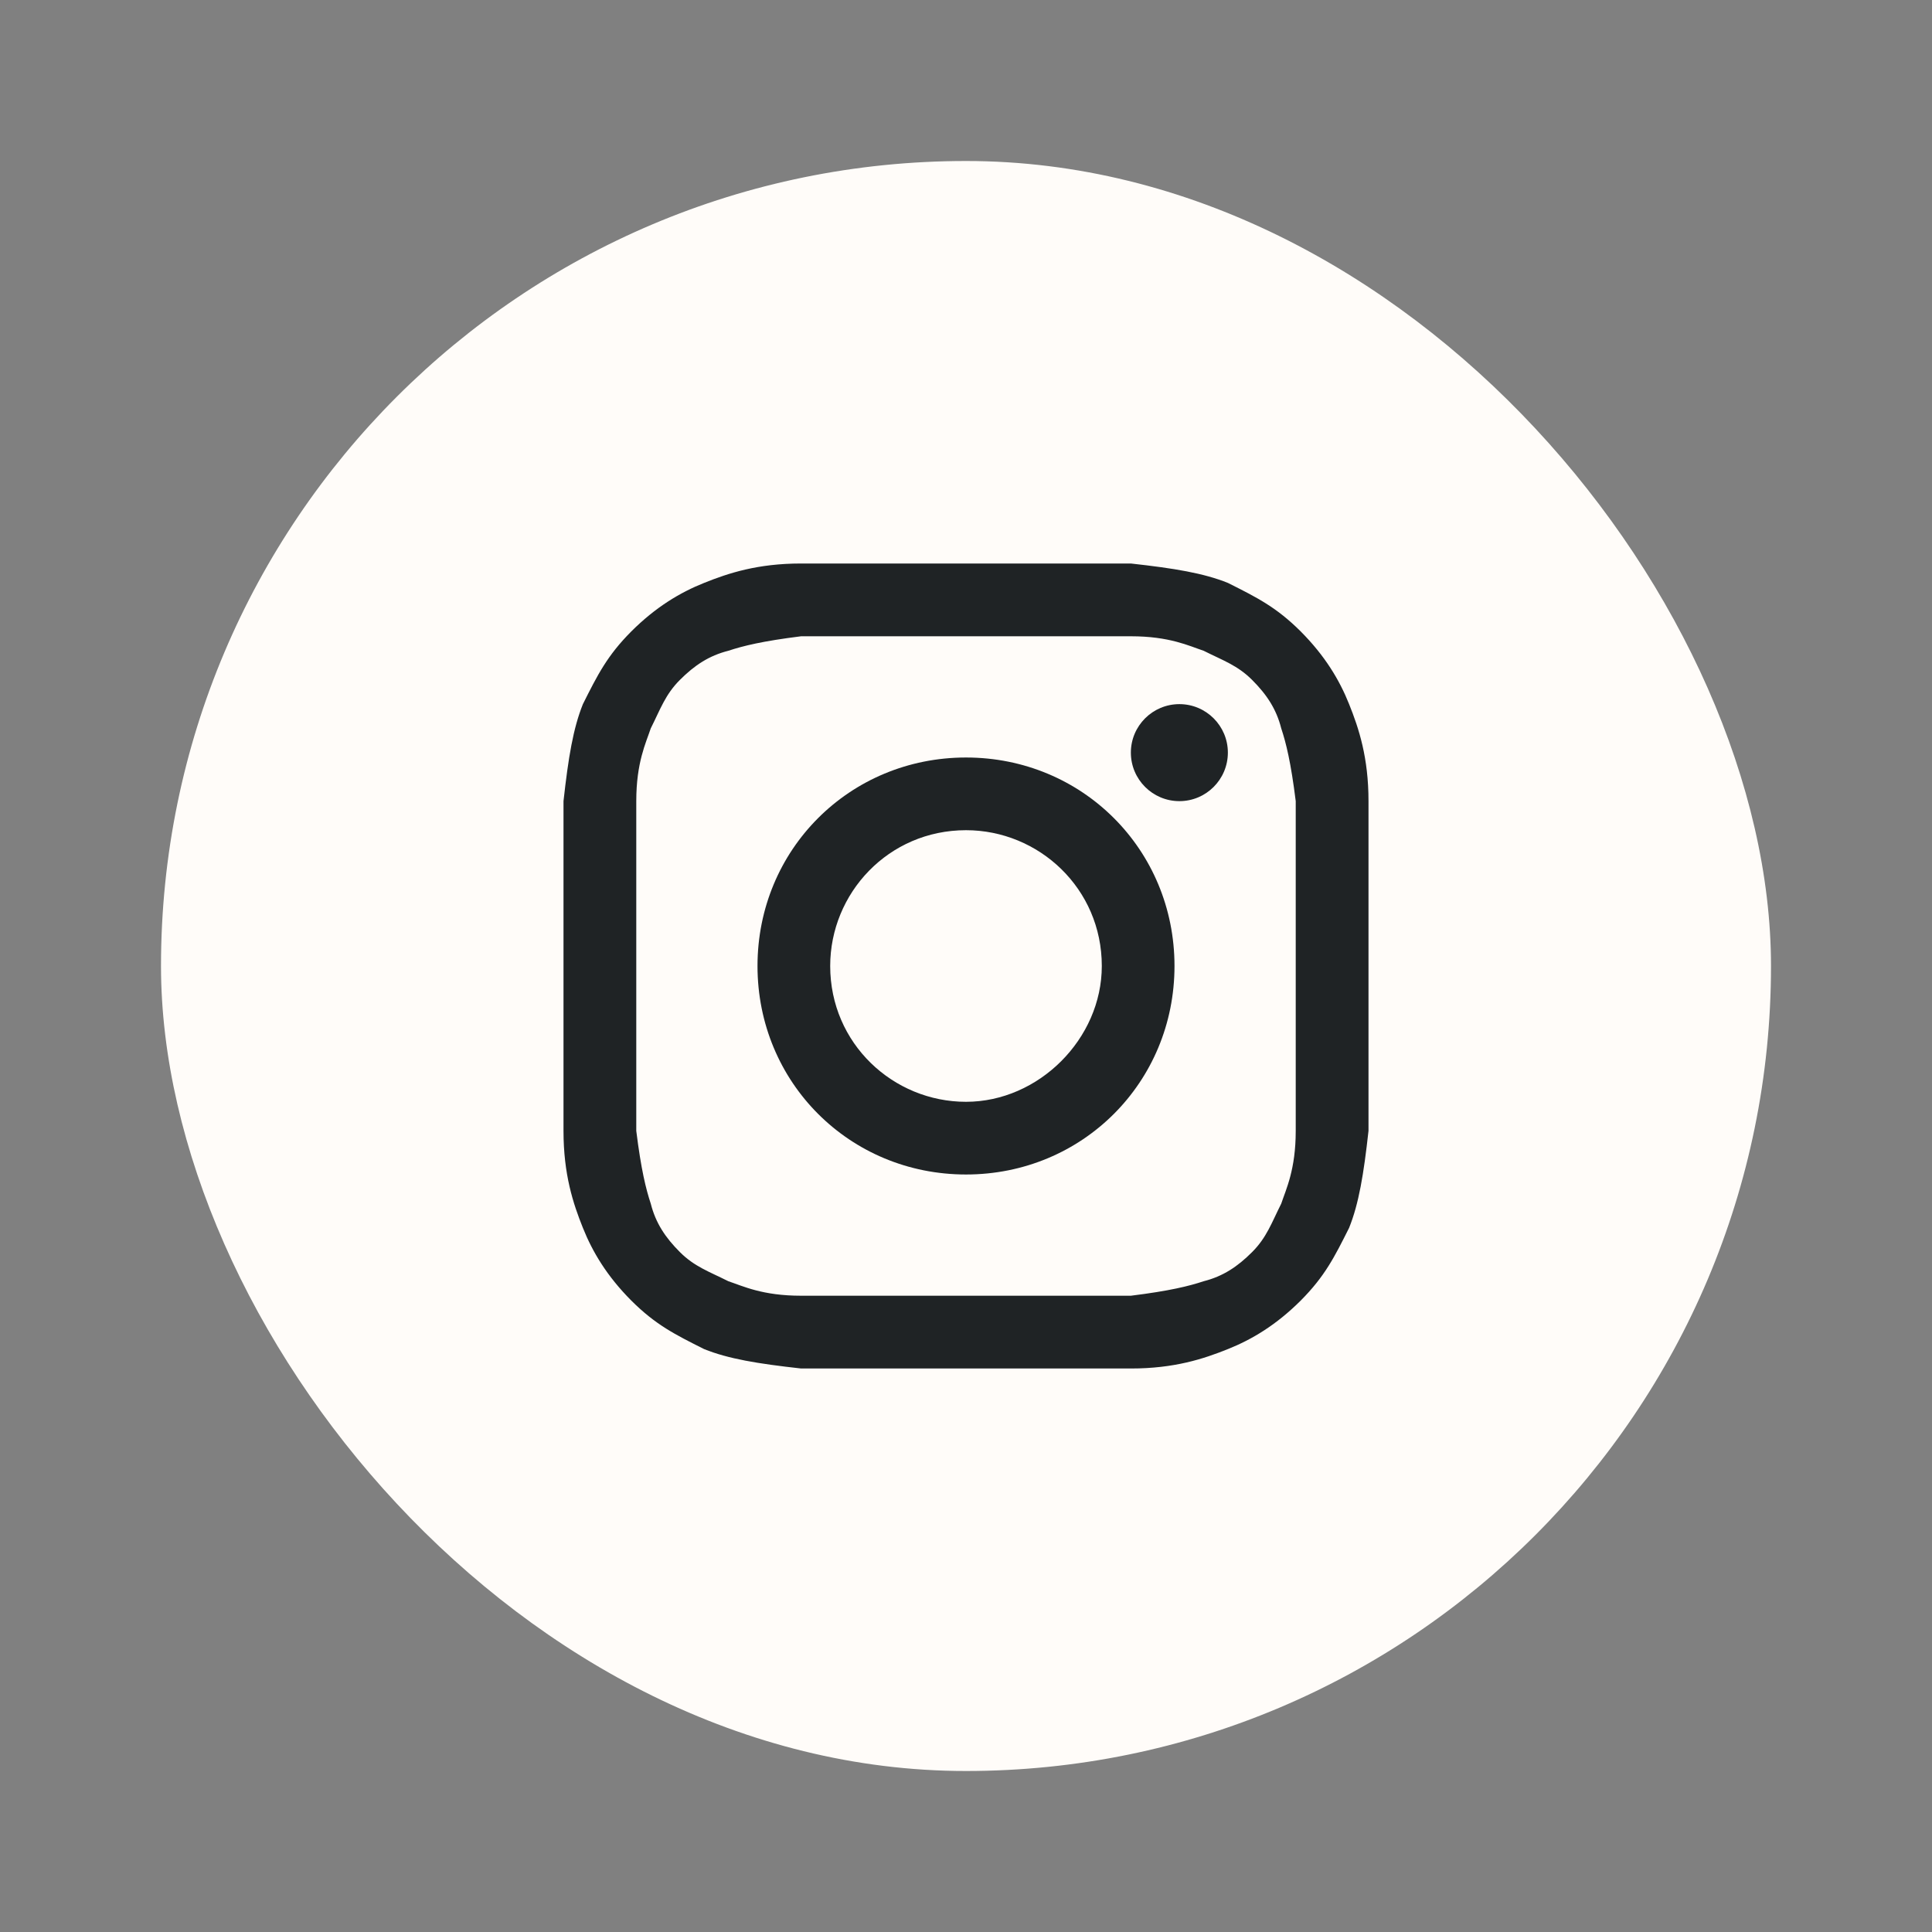 <?xml version="1.0" encoding="UTF-8"?> <svg xmlns="http://www.w3.org/2000/svg" width="24" height="24" viewBox="0 0 24 24" fill="none"><rect x="0" y="0" width="24" height="24" fill="#808080" stroke="none"/><rect x="2" y="2" width="20" height="20" rx="10" fill="#FFFCF9"></rect><path d="M12 7.904C13.325 7.904 13.506 7.904 14.048 7.904C14.53 7.904 14.771 8.024 14.952 8.084C15.193 8.205 15.373 8.265 15.554 8.446C15.735 8.627 15.855 8.807 15.916 9.048C15.976 9.229 16.036 9.47 16.096 9.952C16.096 10.494 16.096 10.614 16.096 12C16.096 13.386 16.096 13.506 16.096 14.048C16.096 14.53 15.976 14.771 15.916 14.952C15.795 15.193 15.735 15.373 15.554 15.554C15.373 15.735 15.193 15.855 14.952 15.916C14.771 15.976 14.53 16.036 14.048 16.096C13.506 16.096 13.386 16.096 12 16.096C10.614 16.096 10.494 16.096 9.952 16.096C9.47 16.096 9.229 15.976 9.048 15.916C8.807 15.795 8.627 15.735 8.446 15.554C8.265 15.373 8.145 15.193 8.084 14.952C8.024 14.771 7.964 14.53 7.904 14.048C7.904 13.506 7.904 13.386 7.904 12C7.904 10.614 7.904 10.494 7.904 9.952C7.904 9.47 8.024 9.229 8.084 9.048C8.205 8.807 8.265 8.627 8.446 8.446C8.627 8.265 8.807 8.145 9.048 8.084C9.229 8.024 9.47 7.964 9.952 7.904C10.494 7.904 10.675 7.904 12 7.904ZM12 7C10.614 7 10.494 7 9.952 7C9.41 7 9.048 7.12 8.747 7.241C8.446 7.361 8.145 7.542 7.843 7.843C7.542 8.145 7.422 8.386 7.241 8.747C7.12 9.048 7.06 9.41 7 9.952C7 10.494 7 10.675 7 12C7 13.386 7 13.506 7 14.048C7 14.59 7.12 14.952 7.241 15.253C7.361 15.554 7.542 15.855 7.843 16.157C8.145 16.458 8.386 16.578 8.747 16.759C9.048 16.88 9.41 16.94 9.952 17C10.494 17 10.675 17 12 17C13.325 17 13.506 17 14.048 17C14.59 17 14.952 16.88 15.253 16.759C15.554 16.639 15.855 16.458 16.157 16.157C16.458 15.855 16.578 15.614 16.759 15.253C16.88 14.952 16.94 14.59 17 14.048C17 13.506 17 13.325 17 12C17 10.675 17 10.494 17 9.952C17 9.41 16.88 9.048 16.759 8.747C16.639 8.446 16.458 8.145 16.157 7.843C15.855 7.542 15.614 7.422 15.253 7.241C14.952 7.12 14.59 7.06 14.048 7C13.506 7 13.386 7 12 7Z" fill="#1F2325"></path><path d="M12 9.41C10.554 9.41 9.41 10.554 9.41 12C9.41 13.446 10.554 14.59 12 14.59C13.446 14.59 14.59 13.446 14.59 12C14.59 10.554 13.446 9.41 12 9.41ZM12 13.687C11.096 13.687 10.313 12.964 10.313 12C10.313 11.096 11.036 10.313 12 10.313C12.904 10.313 13.687 11.036 13.687 12C13.687 12.904 12.904 13.687 12 13.687Z" fill="#1F2325"></path><path d="M14.651 9.952C14.983 9.952 15.253 9.682 15.253 9.349C15.253 9.017 14.983 8.747 14.651 8.747C14.318 8.747 14.048 9.017 14.048 9.349C14.048 9.682 14.318 9.952 14.651 9.952Z" fill="#1F2325"></path></svg> 